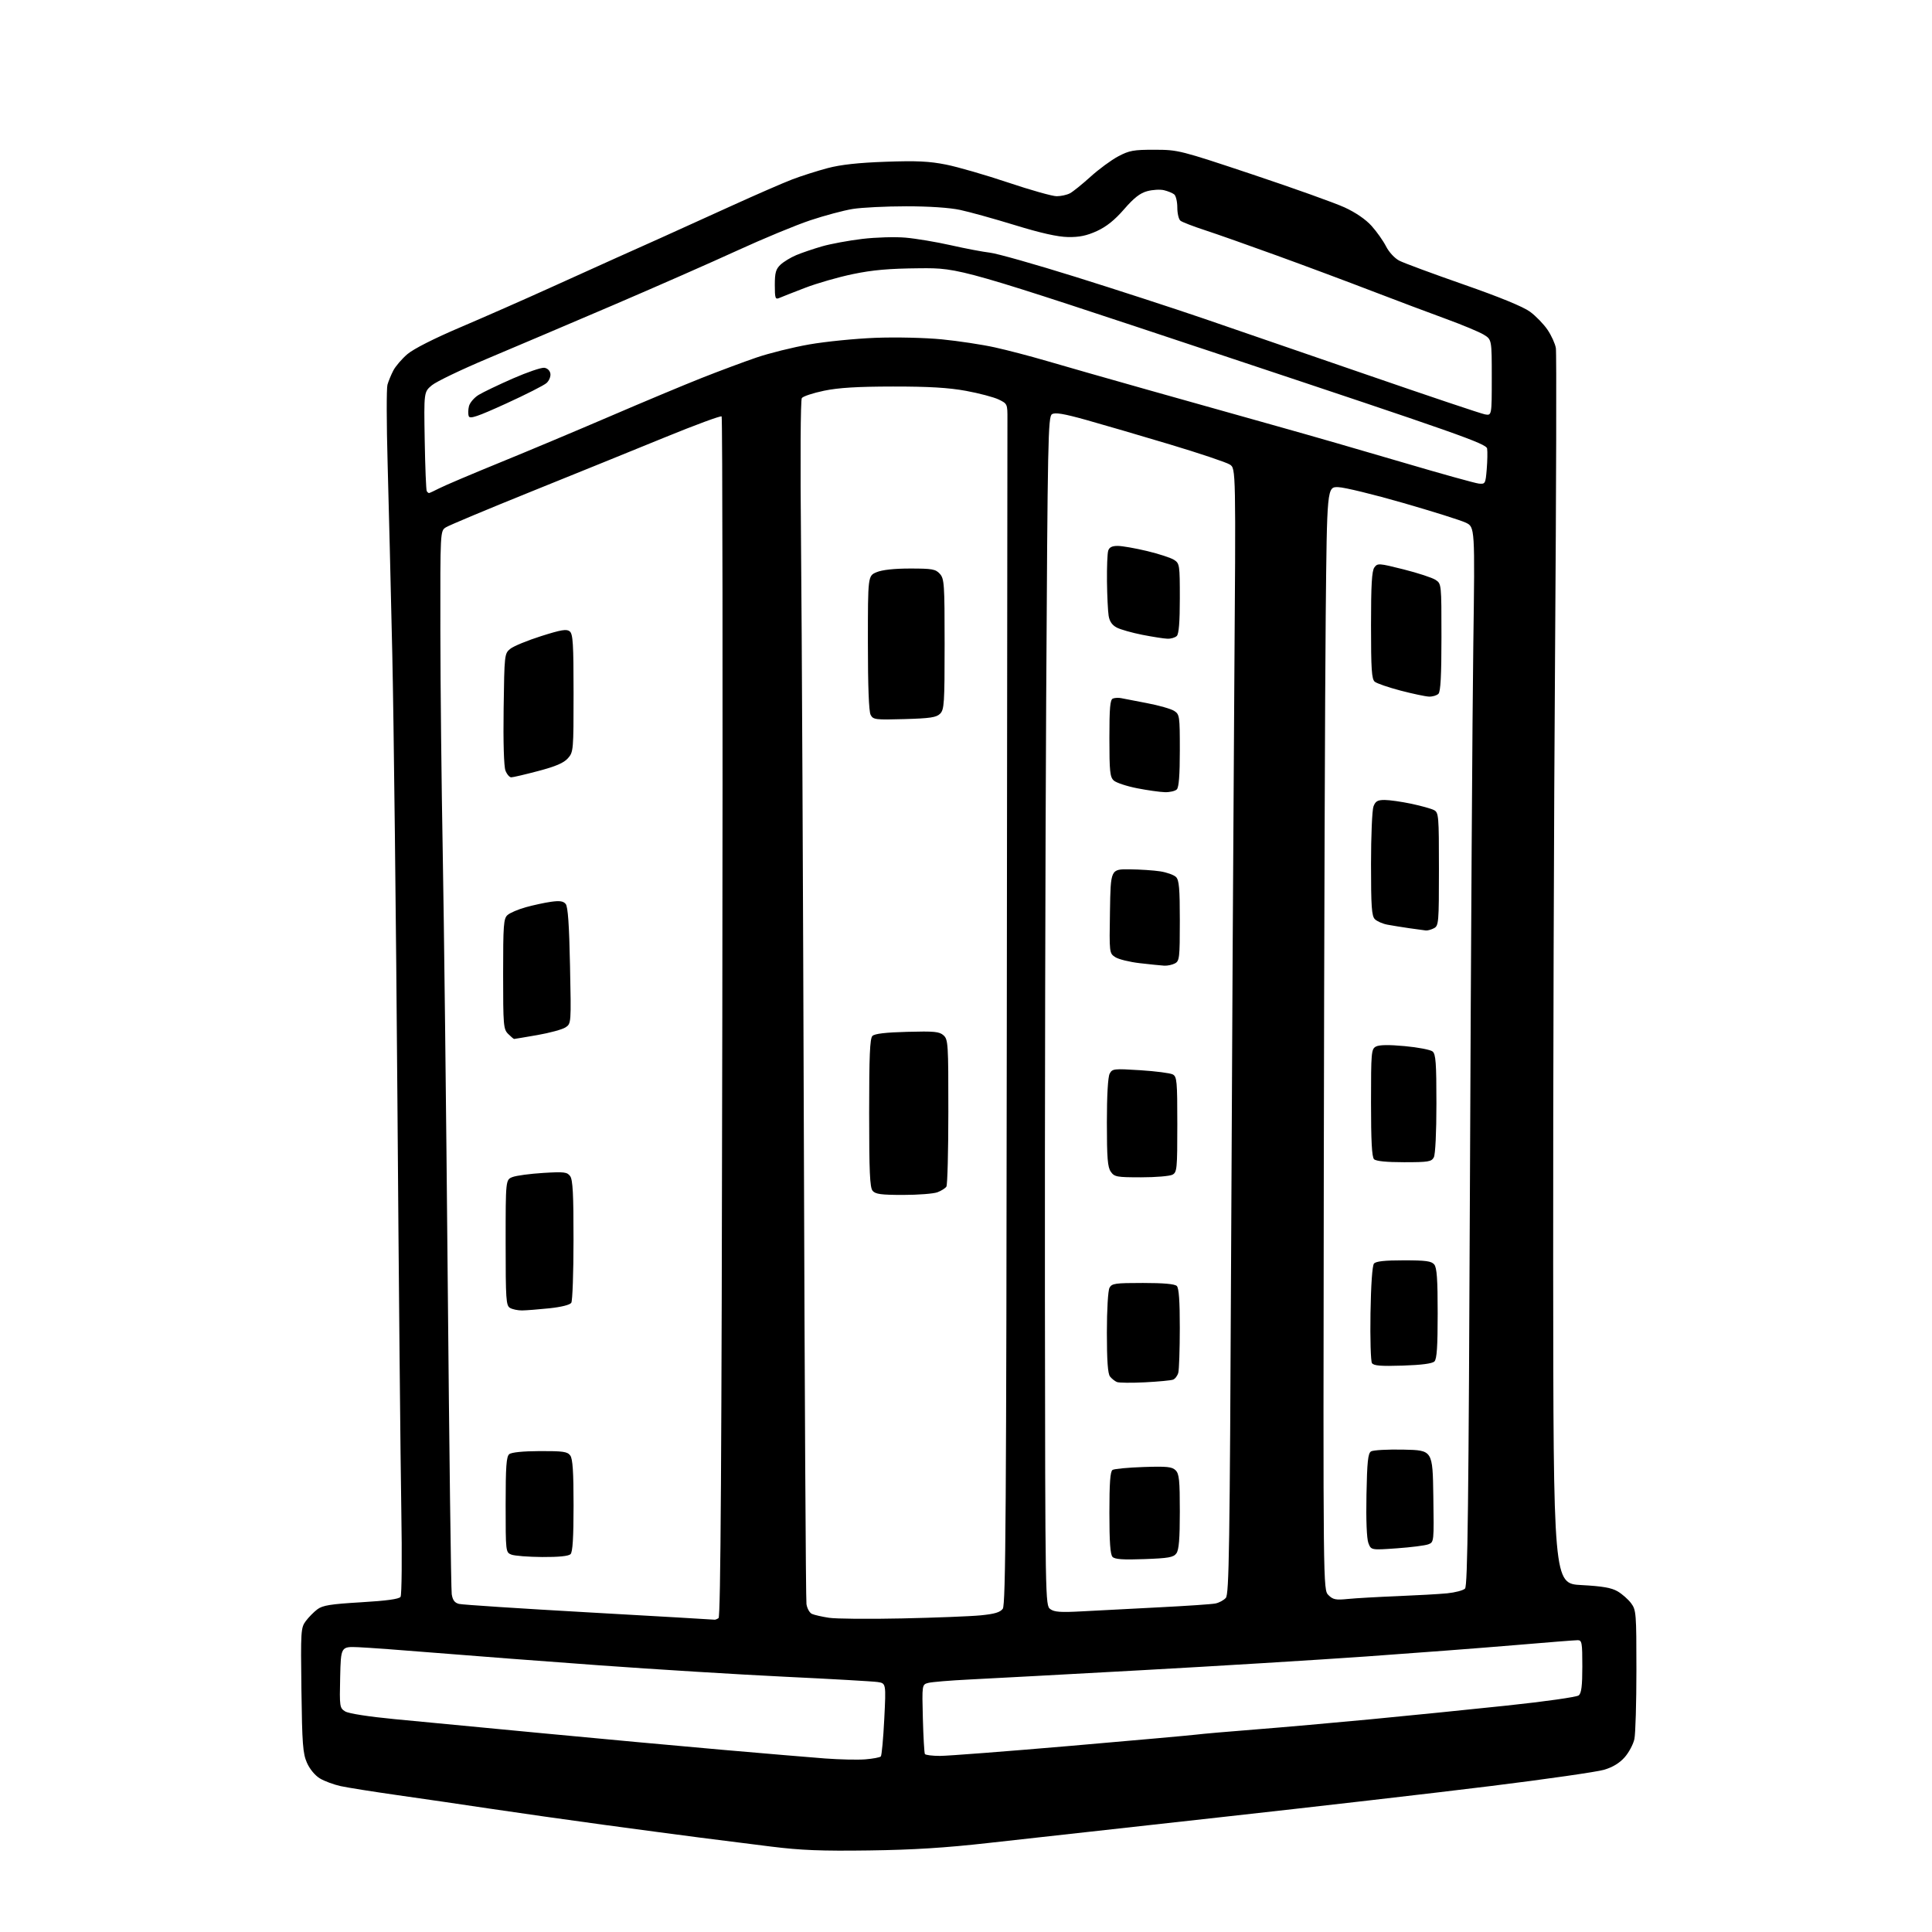 <?xml version="1.0" encoding="UTF-8" standalone="no"?>
<svg 
  version="1.1" 
  xmlns="http://www.w3.org/2000/svg" 
  xmlns:xlink="http://www.w3.org/1999/xlink" 
  xmlns:svg="http://www.w3.org/2000/svg"
  xmlns:rdf="http://www.w3.org/1999/02/22-rdf-syntax-ns#"
  xmlns:cc="http://creativecommons.org/ns#"
  xmlns:dc="http://purl.org/dc/elements/1.1/"
  viewBox="0 0 768 768"
  width="768"
  height="768"
>
<style>svg {background-color: white; }</style>"
<path stroke="none" fill="black" fill-rule="evenodd" d="M345.50,735.58C326.52,735.84 318.36,735.52 306.50,734.04C298.25,733.01 285.65,731.42 278.50,730.51C271.35,729.59 254.07,727.29 240.10,725.40C226.14,723.51 205.89,720.63 195.10,719.02C184.32,717.40 167.62,714.96 158.00,713.60C148.38,712.23 138.23,710.62 135.45,710.02C132.67,709.41 128.93,708.03 127.13,706.93C125.22,705.77 123.09,703.20 122.01,700.72C120.39,697.06 120.10,693.23 119.82,671.83C119.51,648.21 119.59,647.04 121.56,644.39C122.70,642.87 124.77,640.76 126.18,639.71C128.27,638.15 131.44,637.65 143.54,636.93C153.60,636.34 158.63,635.65 159.22,634.78C159.71,634.07 159.84,618.82 159.53,600.50C159.21,582.35 158.51,509.00 157.98,437.50C157.44,366.00 156.52,286.12 155.94,260.00C155.35,233.88 154.52,199.68 154.08,184.00C153.64,168.32 153.62,154.35 154.02,152.94C154.42,151.53 155.47,148.99 156.35,147.29C157.23,145.59 159.75,142.66 161.94,140.78C164.40,138.68 172.60,134.52 183.22,130.01C192.72,125.96 208.82,118.87 219.00,114.25C229.18,109.62 240.88,104.34 245.00,102.50C249.12,100.67 257.00,97.14 262.50,94.66C268.00,92.18 280.60,86.47 290.50,81.96C300.40,77.45 311.43,72.65 315.00,71.29C318.57,69.93 324.88,67.93 329.00,66.83C334.22,65.45 341.23,64.68 352.07,64.30C364.37,63.86 369.42,64.10 376.07,65.43C380.71,66.35 391.79,69.56 400.71,72.55C409.63,75.55 418.32,78.00 420.03,78.00C421.73,78.00 424.11,77.48 425.32,76.84C426.52,76.21 430.20,73.24 433.50,70.25C436.80,67.26 441.75,63.62 444.50,62.16C448.91,59.82 450.63,59.51 459.00,59.53C468.34,59.55 469.00,59.71 498.00,69.39C514.23,74.81 530.65,80.68 534.50,82.45C538.87,84.46 542.89,87.21 545.21,89.79C547.25,92.05 549.84,95.72 550.97,97.93C552.13,100.22 554.41,102.68 556.25,103.63C558.02,104.54 569.49,108.79 581.73,113.06C596.18,118.10 605.48,121.92 608.23,123.93C610.55,125.65 613.69,128.89 615.20,131.14C616.72,133.39 618.19,136.64 618.48,138.37C618.78,140.09 618.63,194.15 618.17,258.50C617.70,322.85 617.36,432.65 617.41,502.50C617.50,629.50 617.50,629.50 628.64,630.09C636.99,630.54 640.59,631.16 643.03,632.59C644.83,633.64 647.24,635.77 648.40,637.32C650.40,640.01 650.50,641.31 650.50,663.82C650.50,676.85 650.14,689.20 649.70,691.27C649.26,693.35 647.53,696.60 645.86,698.51C643.83,700.82 641.10,702.49 637.66,703.51C634.83,704.35 614.51,707.27 592.51,709.99C570.50,712.72 521.90,718.32 484.50,722.45C447.10,726.57 405.93,731.14 393.00,732.60C375.80,734.54 363.07,735.34 345.50,735.58zM343.99,699.37C347.00,699.12 349.77,698.61 350.14,698.21C350.50,697.82 351.12,691.12 351.51,683.32C352.22,669.13 352.22,669.13 348.86,668.63C347.01,668.36 330.43,667.41 312.00,666.53C293.57,665.64 260.27,663.59 238.00,661.97C215.72,660.35 186.70,658.14 173.50,657.06C160.30,655.97 146.35,654.96 142.50,654.79C135.50,654.50 135.50,654.50 135.22,666.71C134.95,678.48 135.02,678.96 137.22,680.32C138.59,681.16 146.52,682.39 157.00,683.40C166.62,684.32 192.95,686.83 215.50,688.98C238.05,691.13 270.23,694.09 287.00,695.56C303.77,697.03 322.23,698.58 328.00,699.02C333.77,699.45 340.97,699.61 343.99,699.37zM373.66,698.00C376.71,698.00 399.97,696.21 425.35,694.03C450.73,691.84 473.30,689.82 475.50,689.54C477.70,689.25 488.27,688.33 499.00,687.49C509.73,686.65 530.42,684.82 545.00,683.43C559.58,682.04 583.80,679.60 598.83,678.01C614.05,676.40 626.78,674.60 627.58,673.94C628.64,673.05 629.00,670.14 629.00,662.38C629.00,652.96 628.83,652.00 627.16,652.00C626.15,652.00 614.78,652.89 601.91,653.99C589.03,655.08 562.52,657.10 543.00,658.48C523.48,659.85 483.20,662.32 453.50,663.95C423.80,665.59 393.20,667.24 385.50,667.62C377.80,668.00 370.38,668.61 369.00,668.98C366.50,669.64 366.50,669.64 366.85,683.07C367.05,690.46 367.41,696.84 367.66,697.25C367.91,697.66 370.61,698.00 373.66,698.00zM284.00,643.85C284.27,643.92 285.01,643.64 285.63,643.23C286.47,642.69 286.86,580.41 287.13,404.33C287.34,273.34 287.21,165.88 286.86,165.53C286.51,165.18 276.38,168.91 264.36,173.83C252.34,178.75 228.32,188.49 211.00,195.48C193.68,202.47 178.49,208.83 177.25,209.62C175.00,211.05 175.00,211.05 175.05,250.77C175.08,272.62 175.50,312.10 175.99,338.50C176.48,364.90 177.37,441.40 177.97,508.50C178.57,575.60 179.29,631.96 179.57,633.74C179.95,636.10 180.74,637.15 182.47,637.58C183.77,637.91 207.04,639.43 234.17,640.96C261.30,642.49 283.73,643.79 284.00,643.85zM358.50,643.35C371.70,643.07 385.82,642.52 389.87,642.12C395.38,641.58 397.58,640.92 398.62,639.51C399.78,637.91 400.03,601.26 400.22,405.31C400.34,277.54 400.45,170.19 400.47,166.75C400.50,160.58 400.45,160.48 397.00,158.81C395.07,157.88 389.23,156.33 384.00,155.37C377.03,154.10 369.31,153.64 355.00,153.65C340.82,153.67 333.34,154.12 327.57,155.32C323.20,156.23 319.23,157.54 318.74,158.24C318.22,158.97 318.09,183.32 318.42,216.00C318.73,247.07 319.24,353.95 319.55,453.50C319.86,553.05 320.32,635.92 320.58,637.65C320.84,639.39 321.83,641.15 322.78,641.56C323.72,641.98 326.75,642.67 329.50,643.09C332.25,643.52 345.30,643.64 358.50,643.35zM430.00,640.54C435.77,640.23 449.50,639.51 460.50,638.95C471.50,638.40 481.69,637.71 483.15,637.41C484.60,637.12 486.46,636.12 487.28,635.19C488.57,633.72 488.85,615.91 489.39,498.00C489.73,423.48 490.29,322.84 490.64,274.37C491.28,186.23 491.28,186.23 488.89,184.67C487.58,183.81 476.82,180.20 465.00,176.65C453.18,173.10 438.18,168.72 431.67,166.90C422.81,164.43 419.42,163.87 418.17,164.66C416.63,165.63 416.45,174.61 415.87,278.61C415.53,340.70 415.31,447.00 415.37,514.83C415.50,636.93 415.52,638.18 417.50,639.64C419.09,640.82 421.63,641.00 430.00,640.54zM535.84,635.61C538.95,635.30 547.80,634.80 555.50,634.49C563.20,634.18 572.10,633.68 575.28,633.37C578.46,633.05 581.65,632.21 582.37,631.49C583.42,630.43 583.80,599.20 584.34,466.84C584.71,377.00 585.30,282.35 585.66,256.50C586.31,209.50 586.31,209.50 582.65,207.76C580.64,206.81 569.43,203.28 557.75,199.92C546.06,196.55 534.48,193.73 532.00,193.65C527.50,193.50 527.50,193.50 526.99,245.00C526.71,273.32 526.37,371.98 526.23,464.24C525.97,631.97 525.97,631.97 528.07,634.07C529.88,635.88 530.97,636.10 535.84,635.61zM454.88,619.77C446.43,620.08 443.18,619.86 442.25,618.89C441.35,617.97 441.00,612.99 441.00,601.36C441.00,589.46 441.33,584.91 442.25,584.32C442.94,583.89 448.48,583.36 454.58,583.16C463.93,582.85 465.91,583.06 467.33,584.47C468.74,585.88 469.00,588.43 469.00,600.88C469.00,611.77 468.64,616.11 467.63,617.49C466.47,619.08 464.56,619.42 454.88,619.77zM215.55,618.94C210.02,618.90 204.49,618.47 203.25,617.97C201.03,617.08 201.00,616.83 201.00,598.15C201.00,583.00 201.28,579.01 202.43,578.06C203.32,577.32 207.86,576.86 214.61,576.83C223.84,576.80 225.56,577.04 226.69,578.59C227.66,579.91 228.00,585.11 228.00,598.49C228.00,611.24 227.64,616.96 226.80,617.80C226.02,618.58 222.11,618.98 215.55,618.94zM555.27,615.48C545.03,616.21 545.03,616.21 543.95,613.37C543.29,611.62 542.99,604.27 543.19,594.23C543.44,581.08 543.79,577.74 545.00,576.96C545.83,576.43 551.67,576.11 558.00,576.25C569.50,576.50 569.50,576.50 569.77,594.77C570.04,612.96 570.04,613.04 567.77,613.89C566.52,614.37 560.89,615.08 555.27,615.48zM455.17,549.49C449.85,549.76 444.82,549.71 444.00,549.38C443.18,549.04 441.94,548.06 441.25,547.19C440.37,546.08 440.00,540.94 440.00,529.74C440.00,520.71 440.45,513.03 441.04,511.93C441.97,510.18 443.23,510.00 454.34,510.00C462.54,510.00 467.00,510.40 467.80,511.20C468.63,512.03 469.00,517.17 468.99,527.95C468.98,536.50 468.71,544.48 468.39,545.68C468.07,546.88 467.13,548.12 466.32,548.43C465.50,548.74 460.48,549.22 455.17,549.49zM557.58,542.85C548.84,543.13 546.05,542.90 545.37,541.85C544.89,541.11 544.63,532.20 544.79,522.05C544.97,510.77 545.51,503.09 546.17,502.30C546.93,501.38 550.40,501.00 558.00,501.00C566.79,501.00 569.01,501.30 570.13,502.65C571.18,503.92 571.50,508.49 571.50,522.11C571.50,535.33 571.17,540.23 570.21,541.19C569.35,542.05 565.09,542.61 557.58,542.85zM207.50,520.92C205.85,520.93 203.71,520.48 202.75,519.92C201.16,518.99 201.00,516.66 201.00,493.93C201.00,468.95 201.00,468.95 203.75,467.89C205.26,467.31 210.73,466.58 215.90,466.26C224.28,465.75 225.45,465.89 226.65,467.54C227.69,468.96 228.00,474.72 227.98,492.94C227.98,505.90 227.58,517.12 227.10,517.87C226.57,518.71 223.16,519.56 218.37,520.07C214.04,520.52 209.15,520.90 207.50,520.92zM359.06,475.00C350.22,475.00 347.99,474.70 346.87,473.35C345.78,472.03 345.50,465.76 345.50,442.40C345.50,419.72 345.79,412.81 346.80,411.80C347.68,410.91 352.07,410.39 360.63,410.17C371.43,409.88 373.42,410.07 375.08,411.57C376.89,413.21 377.00,414.96 376.98,441.90C376.98,457.63 376.63,471.03 376.21,471.69C375.80,472.34 374.20,473.35 372.66,473.94C371.13,474.52 365.00,475.00 359.06,475.00zM453.62,468.00C443.90,468.00 443.00,467.83 441.56,465.78C440.29,463.97 440.00,460.29 440.00,446.21C440.00,435.44 440.42,428.08 441.11,426.80C442.16,424.83 442.75,424.76 453.30,425.43C459.39,425.82 465.19,426.57 466.19,427.10C467.84,427.98 468.00,429.75 468.00,447.00C468.00,464.69 467.87,466.00 466.07,466.96C465.00,467.53 459.40,468.00 453.62,468.00zM558.16,462.00C551.13,462.00 546.98,461.58 546.20,460.80C545.34,459.94 545.00,453.54 545.00,438.34C545.00,418.23 545.11,417.01 546.96,416.02C548.28,415.32 552.07,415.26 558.44,415.85C563.68,416.33 568.64,417.29 569.48,417.98C570.74,419.03 571.00,422.51 571.00,438.69C571.00,450.18 570.58,458.92 569.96,460.07C569.04,461.79 567.78,462.00 558.16,462.00zM204.37,413.00C204.17,413.00 203.10,412.10 202.00,411.00C200.12,409.12 200.00,407.67 200.00,387.15C200.00,367.61 200.18,365.14 201.75,363.74C202.71,362.88 205.97,361.49 209.00,360.64C212.03,359.80 216.55,358.82 219.06,358.47C222.49,357.99 223.92,358.20 224.87,359.34C225.76,360.41 226.26,367.50 226.59,383.88C227.07,406.91 227.07,406.91 224.78,408.41C223.53,409.23 218.50,410.60 213.62,411.45C208.73,412.30 204.57,413.00 204.37,413.00zM462.82,383.87C461.54,383.80 457.17,383.35 453.09,382.88C449.02,382.41 444.62,381.33 443.32,380.47C440.97,378.93 440.95,378.82 441.23,362.21C441.50,345.50 441.50,345.50 449.00,345.57C453.12,345.61 458.63,345.97 461.24,346.38C463.84,346.79 466.66,347.80 467.49,348.63C468.71,349.85 469.00,353.19 469.00,366.04C469.00,380.73 468.85,382.01 467.07,382.96C466.00,383.53 464.09,383.94 462.82,383.87zM566.82,369.88C566.09,369.81 563.12,369.40 560.22,368.98C557.31,368.56 553.39,367.92 551.50,367.57C549.61,367.21 547.37,366.23 546.53,365.39C545.26,364.11 545.00,360.45 545.00,343.49C545.00,332.29 545.44,321.98 545.98,320.57C546.76,318.49 547.62,318.00 550.41,318.00C552.31,318.00 557.08,318.68 561.00,319.50C564.92,320.33 569.00,321.47 570.07,322.04C571.89,323.01 572.00,324.35 572.00,345.50C572.00,366.65 571.89,367.99 570.07,368.96C569.00,369.53 567.54,369.94 566.82,369.88zM463.05,314.90C461.10,314.85 456.13,314.15 452.00,313.34C447.88,312.53 443.72,311.15 442.75,310.28C441.23,308.90 441.00,306.70 441.00,293.45C441.00,281.29 441.28,278.11 442.40,277.68C443.18,277.38 444.64,277.31 445.65,277.52C446.67,277.73 451.32,278.63 456.00,279.52C460.68,280.41 465.51,281.79 466.75,282.59C468.91,283.99 469.00,284.62 469.00,298.32C469.00,308.09 468.62,312.98 467.80,313.80C467.14,314.46 465.00,314.96 463.05,314.90zM203.23,309.00C202.52,309.00 201.49,307.78 200.92,306.30C200.30,304.65 200.01,295.04 200.20,281.71C200.50,260.09 200.53,259.80 202.86,257.91C204.16,256.86 209.66,254.59 215.10,252.87C223.17,250.31 225.26,249.97 226.49,250.99C227.76,252.04 228.00,255.99 228.00,275.57C228.00,298.33 227.95,298.95 225.75,301.43C224.11,303.28 220.91,304.66 214.00,306.48C208.78,307.86 203.93,309.00 203.23,309.00zM359.55,285.85C347.94,286.18 347.11,286.08 346.09,284.17C345.38,282.85 345.00,272.80 345.00,255.51C345.00,228.90 345.00,228.90 348.47,227.45C350.70,226.52 355.45,226.00 361.81,226.00C370.58,226.00 371.90,226.24 373.60,228.10C375.36,230.06 375.50,232.04 375.50,256.07C375.50,279.55 375.34,282.09 373.71,283.71C372.24,285.19 369.80,285.56 359.55,285.85zM568.05,276.91C566.65,276.86 561.56,275.78 556.73,274.52C551.91,273.25 547.30,271.67 546.48,270.99C545.26,269.97 545.00,266.09 545.00,248.57C545.00,232.54 545.32,226.94 546.33,225.57C547.60,223.83 548.07,223.86 557.95,226.34C563.62,227.77 569.32,229.64 570.63,230.49C573.00,232.05 573.00,232.05 573.00,253.32C573.00,268.54 572.66,274.94 571.80,275.80C571.14,276.46 569.45,276.96 568.05,276.91zM464.05,253.90C462.65,253.85 458.17,253.15 454.10,252.35C450.04,251.55 445.48,250.26 443.97,249.49C442.09,248.51 441.07,247.05 440.70,244.79C440.41,242.98 440.11,236.85 440.04,231.16C439.98,225.48 440.19,219.97 440.53,218.91C440.96,217.55 442.06,217.00 444.32,217.01C446.07,217.01 451.32,217.93 455.99,219.05C460.66,220.17 465.50,221.75 466.74,222.57C468.91,223.98 469.00,224.62 469.00,237.82C469.00,247.21 468.62,251.98 467.80,252.80C467.14,253.46 465.45,253.96 464.05,253.90zM170.53,196.00C170.75,196.00 172.64,195.13 174.72,194.06C176.80,192.99 187.50,188.45 198.50,183.96C209.50,179.48 229.30,171.16 242.50,165.49C255.70,159.81 272.12,152.94 279.00,150.22C285.88,147.50 295.63,143.86 300.67,142.14C305.71,140.41 315.16,138.06 321.67,136.92C328.18,135.78 340.02,134.60 348.00,134.29C356.25,133.98 367.64,134.24 374.42,134.90C380.98,135.55 390.43,136.98 395.42,138.08C400.42,139.18 409.68,141.61 416.00,143.46C422.32,145.32 440.55,150.53 456.50,155.03C472.45,159.53 495.62,166.04 508.00,169.51C520.38,172.97 542.80,179.44 557.83,183.88C572.87,188.32 586.37,192.07 587.83,192.23C590.41,192.49 590.52,192.30 591.00,186.50C591.27,183.20 591.34,179.52 591.15,178.32C590.83,176.36 579.82,172.48 486.15,141.32C381.50,106.50 381.50,106.50 365.50,106.64C353.39,106.75 346.95,107.31 339.03,108.96C333.26,110.15 324.71,112.61 320.03,114.42C315.34,116.22 310.71,118.04 309.75,118.46C308.20,119.13 308.00,118.55 308.00,113.28C308.00,108.41 308.41,106.97 310.26,105.22C311.51,104.05 314.32,102.34 316.51,101.42C318.71,100.49 323.32,98.93 326.77,97.93C330.22,96.94 337.41,95.61 342.76,94.97C348.12,94.33 355.84,94.10 359.99,94.47C364.12,94.83 372.23,96.19 378.00,97.49C383.77,98.80 390.76,100.12 393.52,100.44C396.29,100.75 411.59,105.08 427.52,110.06C443.46,115.04 466.40,122.50 478.50,126.64C490.60,130.78 520.08,140.92 544.00,149.18C567.92,157.44 588.74,164.43 590.25,164.71C593.00,165.23 593.00,165.23 593.00,150.10C593.00,134.97 593.00,134.97 589.78,133.01C588.01,131.94 581.38,129.17 575.03,126.85C568.69,124.54 555.40,119.54 545.50,115.74C535.60,111.93 518.50,105.55 507.50,101.56C496.50,97.56 483.68,93.04 479.00,91.51C474.32,89.98 469.94,88.29 469.25,87.74C468.56,87.20 468.00,84.84 468.00,82.50C468.00,80.16 467.44,77.80 466.75,77.26C466.06,76.72 464.25,75.98 462.71,75.61C461.18,75.24 458.18,75.41 456.05,75.99C453.20,76.75 450.76,78.66 446.84,83.18C443.14,87.45 439.84,90.10 436.05,91.84C431.98,93.70 429.03,94.31 424.54,94.23C420.45,94.16 413.67,92.64 403.50,89.51C395.25,86.98 385.43,84.25 381.68,83.45C377.47,82.55 369.26,82.00 360.18,82.01C352.11,82.01 342.57,82.49 339.00,83.06C335.43,83.63 327.81,85.67 322.08,87.58C316.35,89.49 303.30,94.90 293.08,99.59C282.86,104.28 260.55,114.10 243.50,121.40C226.45,128.69 204.03,138.23 193.68,142.58C183.33,146.94 173.43,151.69 171.68,153.15C168.50,155.80 168.50,155.80 168.83,175.13C169.01,185.76 169.38,194.80 169.64,195.23C169.90,195.65 170.30,196.00 170.53,196.00zM201.18,160.42C189.84,165.59 186.79,166.63 186.35,165.46C186.04,164.66 186.07,162.86 186.42,161.47C186.77,160.08 188.50,158.05 190.28,156.97C192.05,155.89 198.17,152.96 203.89,150.45C209.60,147.95 215.23,146.03 216.39,146.20C217.63,146.38 218.62,147.35 218.79,148.56C218.96,149.69 218.27,151.35 217.26,152.26C216.26,153.17 209.02,156.84 201.18,160.42z" />

</svg>